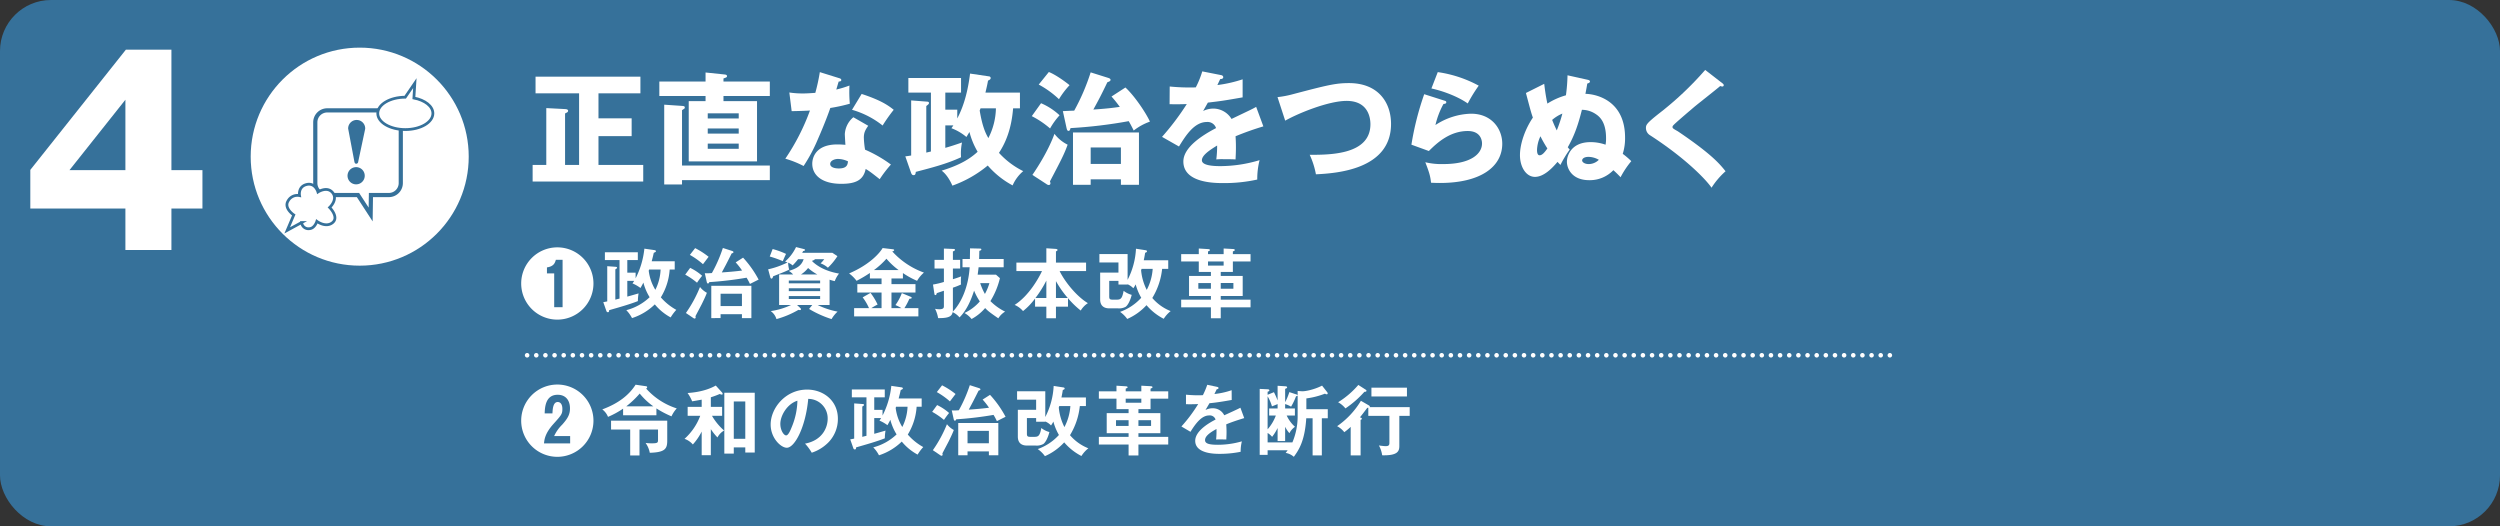 <svg xmlns="http://www.w3.org/2000/svg" width="1200" height="252.637" viewBox="0 0 1200 252.637">
  <rect x="0" y="0" width="1200" height="252.637" fill="#333333" stroke="none"/>
  <g id="グループ_284" data-name="グループ 284" transform="translate(-204.384 -5470.292)">
    <rect id="長方形_205" data-name="長方形 205" width="1200" height="252.637" rx="24.485" transform="translate(204.384 5470.292)" fill="#36719a"/>
    <g id="グループ_274" data-name="グループ 274">
      <path id="パス_7488" data-name="パス 7488" d="M264.821,5494.118h21.845v57.847h14.889v18.428H286.666v19.893H264.577v-19.893H218.934v-18.55Zm-.244,57.847v-33.8l-26.849,33.8Z" fill="#fff"/>
    </g>
    <g id="グループ_276" data-name="グループ 276">
      <g id="グループ_275" data-name="グループ 275">
        <path id="パス_7489" data-name="パス 7489" d="M513.135,5549.453v7.961H460.046v-7.961H466.6v-27.276l9.014.468c.585.059,1.463.059,1.463.878,0,.586-.585.82-1.463,1.23v24.7h6.731V5515.1h-20.9v-8.019h50.338v8.019H491.654v12h15.92v8.546h-15.92v13.813Z" fill="#fff"/>
        <path id="パス_7490" data-name="パス 7490" d="M573.9,5509.417v6.966H551.654v2.458h16.1v28.915H534.972v-28.915h8.078v-2.458H520.865v-6.966H543.05v-4.331l8.955.936c.7.059,1.346.176,1.346.761s-.175.644-1.7,1.171v1.463Zm0,40.329v7.024H531.753v2.049h-8.546v-38.281l8.546.585c.819.059,1.346.118,1.346.762,0,.468-.117.526-1.346,1.287v26.574ZM544.1,5527.152H558.97v-2.458H544.1Zm14.867,4.8H544.1v2.459H558.97Zm0,7.258H544.1v2.517H558.97Z" fill="#fff"/>
        <path id="パス_7491" data-name="パス 7491" d="M583.266,5514.685a41.932,41.932,0,0,0,6.5.468c1.7,0,3.454-.117,5.97-.292a90.022,90.022,0,0,0,2.166-9.951l9.19,2.868c.819.234,1.112.468,1.112.937,0,.7-.937.7-1.229.7-.176.41-.937,3.1-1.171,3.863a50.028,50.028,0,0,0,6.322-1.931,61.781,61.781,0,0,0,.175,8.721,77.394,77.394,0,0,1-9.365,2.049c-.819,2.4-2.81,7.785-5.97,14.984a77.926,77.926,0,0,1-6.849,12.877,46.685,46.685,0,0,0-8.78-3.512,104.954,104.954,0,0,0,11.824-23.12c-1.346.117-6.965.292-8.78.292Zm37.871,15.979c-1.405,1.991-2.107,3.278-2.107,5.737a41.508,41.508,0,0,0,.585,5.736,62.5,62.5,0,0,1,12.409,7.141,58.428,58.428,0,0,0-5.385,7.024c-4.449-3.512-4.976-3.864-6.732-4.917-1.112,5.5-4.975,7.141-11.706,7.141-9.307,0-13.931-4.156-13.931-9.658,0-1.112.234-9.248,12.058-9.248,1.639,0,2.809.117,3.863.176-.058-.41-.293-4.625-.293-5.093a11.387,11.387,0,0,1,4.1-8.136Zm-14.516,15.921c-1.639,0-3.746.82-3.746,2.4,0,1.405,1.7,2.166,4.155,2.166,3.98,0,4.215-1.932,4.39-3.4A11.383,11.383,0,0,0,606.621,5546.585Zm11.355-31.2c9.306,3.043,12.76,5.5,15.394,7.608a75.694,75.694,0,0,0-5.327,7.551A41.954,41.954,0,0,0,613.352,5523Z" fill="#fff"/>
        <path id="パス_7492" data-name="パス 7492" d="M690.677,5522.294c-.409,4.858-1.521,13.463-6.789,21.365a39.23,39.23,0,0,0,11.648,8.779,18.593,18.593,0,0,0-5.093,6.849,41.9,41.9,0,0,1-11.94-9.541,55.977,55.977,0,0,1-16.975,9.658c-.936-2.166-2.692-5.385-5.151-7.2,6.322-1.931,12.468-4.565,17.268-9.072a36.558,36.558,0,0,1-3.922-9.482c-.468.761-1.229,2.048-1.463,2.4a24.292,24.292,0,0,0-7.2-4.215c.468-.644.7-1,.936-1.346h-3.863v10.77c2.459-.7,4.332-1.288,8.019-2.576a25.642,25.642,0,0,0-.468,7.083c-6.907,3.219-14.34,5.092-21.715,7.024-.118.936-.176,1.58-1.113,1.58-.644,0-.936-.585-1.112-1l-2.809-8.019c.995-.117,1.58-.234,2.809-.41V5518.49l7.609.585c.352,0,.937.059.937.7a.811.811,0,0,1-.293.586,7.4,7.4,0,0,1-.995.819v22.36c.468-.117,1.756-.41,2.224-.527v-28.271H640.4v-7.024h25.286v7.024h-7.551v8.194h5.736v4.214c3.513-6.672,5.21-14.106,6.146-21.54l9.131,1.347a.816.816,0,0,1,.761.761c0,.644-.468.878-1.287,1.287-.235,1.464-.586,3.044-1.229,5.737h16.564v7.55Zm-15.628,0c-.117.351-.292.761-.41,1.054,1.347,8.077,2.927,11.063,4.156,13.228a32.611,32.611,0,0,0,3.629-14.282Z" fill="#fff"/>
        <path id="パス_7493" data-name="パス 7493" d="M704.086,5519.836a30.759,30.759,0,0,1,8.9,5.795,33.6,33.6,0,0,0-4.566,6.321,43.231,43.231,0,0,0-8.78-5.912Zm-4.156,34.417c7.258-10.594,10.067-18.2,10.594-19.725a17.813,17.813,0,0,0,6.322,5.209c-1.581,4.448-3.1,7.375-8.487,17.618a2.816,2.816,0,0,1,.234.878.805.805,0,0,1-.82.878,2.279,2.279,0,0,1-1.17-.527Zm7.9-49.4c3.512,1.4,8.077,4.8,9.95,6.322a39.153,39.153,0,0,0-5.092,6.731,44.681,44.681,0,0,0-9.717-7.024Zm36.758,7.434c4.566,4.214,10.009,12.468,11.765,16.389a26.939,26.939,0,0,0-7.784,4.273c-1.113-2.224-1.639-3.219-2.4-4.507a225.683,225.683,0,0,1-27.921,3.337c-.175.585-.351,1.346-.936,1.346-.7,0-.819-.7-1.054-1.7l-1.7-7.785c1.053-.058,3.336-.175,5.444-.234a100.905,100.905,0,0,0,7.9-18.379l8.371,2.634c.761.234,1.17.527,1.17.937,0,.585-.526.819-1.522,1.17-3.043,6.322-4.1,8.312-6.731,13.112,6.79-.469,9.365-.82,12.7-1.288a62,62,0,0,0-3.981-4.975Zm-16.682,44.075v2.634h-8.487v-25.11h31.666v25.11h-8.662v-2.634Zm14.517-7.375v-7.9H727.908v7.9Z" fill="#fff"/>
        <path id="パス_7494" data-name="パス 7494" d="M790.368,5506.315c.351.058,1.17.234,1.17,1.054s-1.053.877-1.463.877l-1.346,2.869a63.135,63.135,0,0,0,12.116-2.751v8.662c-8.721,1.522-9.775,1.7-16.682,2.517-.7,1.229-.819,1.464-2.283,4.039a11.094,11.094,0,0,1,5.093-1.171,10.283,10.283,0,0,1,8.546,4.976c8.662-4.156,9.658-4.566,11.823-5.8l3.454,9.365a139.5,139.5,0,0,0-13.346,4.741c.117,1.7.176,3.512.176,5.268,0,2.634-.117,4.273-.176,5.853-1.873-.116-3.98-.116-5.853-.116a26.437,26.437,0,0,0-3.395.116,50.8,50.8,0,0,0,.41-6.672c-3.629,2.224-7.317,4.682-7.317,7.082,0,2.634,5.97,2.81,8.956,2.81a65.8,65.8,0,0,0,18.73-2.868,36.728,36.728,0,0,0-1.112,9.306,72.672,72.672,0,0,1-16.331,1.7c-3.921,0-19.14,0-19.14-10.361,0-6.906,9.307-12.7,15.687-16.037a4.246,4.246,0,0,0-4.39-2.927c-6.087,0-10.185,6.556-13.4,11.765l-8.136-4.624a124.906,124.906,0,0,0,11.882-15.746c-3.161.118-5.736.118-8.253.059l.059-8.487c1.814.176,5.209.468,9.189.468,1.7,0,2.4,0,3.336-.059a43.65,43.65,0,0,0,3.1-7.667Z" fill="#fff"/>
        <path id="パス_7495" data-name="パス 7495" d="M817.589,5516.909a46.978,46.978,0,0,0,7.375-1.405c16.506-4.331,20.486-5.326,26.925-5.326,14.048,0,20.194,9.307,20.194,19.608,0,22.067-26.633,23.706-36.056,24.174a38.918,38.918,0,0,0-2.985-9.365c10.535.059,29.149-.292,29.149-14.691,0-3.044-1.054-11.18-11.414-11.18-8.721,0-23.179,5.912-29.5,9.482Z" fill="#fff"/>
        <path id="パス_7496" data-name="パス 7496" d="M897.725,5518.607c.41.117.878.234.878.761,0,.7-.7.761-1.346.819a39.365,39.365,0,0,0-3.864,10.126,32.423,32.423,0,0,1,17.092-5.444c10.067,0,14.984,7.435,14.984,14.4,0,11.18-10.536,18.847-29.91,18.847-1.7,0-3.161-.059-4.273-.117-.351-3.219-.819-4.8-2.751-9.833a33.027,33.027,0,0,0,8.663.878c13.287,0,18.555-4.976,18.555-9.892,0-1.7-.82-5.97-6.848-5.97-8.371,0-14.458,5.384-18.672,9.6l-8.37-3.044a138.972,138.972,0,0,1,6.146-24.233Zm-3.219-13.7a58.44,58.44,0,0,1,19.667,6.5,73.484,73.484,0,0,0-5.268,8.546c-4.917-3.454-12.058-6.029-17.443-7.2Z" fill="#fff"/>
        <path id="パス_7497" data-name="パス 7497" d="M966.27,5508.539c.586.117,1.288.293,1.288.878s-.761.82-1.288,1c-.292,1.814-.409,2.4-.878,4.917,5.385.117,19.023,3.278,19.023,21.013a24.715,24.715,0,0,1-1.112,7.785,38.257,38.257,0,0,1,4.1,3.512,42.506,42.506,0,0,0-5.151,7.726,48.147,48.147,0,0,0-3.454-3.394,15.646,15.646,0,0,1-11.589,4.8c-8.429,0-10.712-5.736-10.712-8.838,0-2.81,1.99-9.424,11.356-9.424a21.592,21.592,0,0,1,7.2,1.229,16.209,16.209,0,0,0,.234-3.161c0-8.019-3.336-10.477-5.034-11.589A11.908,11.908,0,0,0,963.7,5523c-1.7,6.79-3.512,12.292-6.79,17.97.234.293.351.468.937,1.112a53.089,53.089,0,0,0-4.449,7.375c-.936-.936-1.171-1.229-1.405-1.463-2.809,3.337-6.731,7.2-10.828,7.2-4.215,0-7.2-4.683-7.2-10.419,0-5.795,2.693-12.878,6.2-18.028-.761-2.166-.937-2.751-3.337-11.824l8.78-4.39c.293,2.4.7,5.736,1.522,9.483a33.424,33.424,0,0,1,8.9-3.981,81.254,81.254,0,0,0,.761-9.6ZM943.794,5535.7a16.6,16.6,0,0,0-1.639,6.556c0,.527,0,2.575,1.229,2.575,1.288,0,2.458-1.463,3.746-3.277A56.107,56.107,0,0,1,943.794,5535.7Zm10.536-10.887a17.733,17.733,0,0,0-4.917,3.044c.644,1.58,1.054,2.634,2.224,5.034A68.8,68.8,0,0,0,954.33,5524.811Zm12.526,20.779c-2.166,0-3.044.937-3.044,1.7,0,.936,1.4,1.756,3.1,1.756a6.925,6.925,0,0,0,4.917-2.049A10.219,10.219,0,0,0,966.856,5545.59Z" fill="#fff"/>
        <path id="パス_7498" data-name="パス 7498" d="M1031.187,5510.295c.351.293.586.527.586.878a.622.622,0,0,1-.7.644,3.476,3.476,0,0,1-.995-.234c-1.17,1.112-10.711,8.546-12.7,10.243-2.692,2.283-5.97,5.092-8.135,7.024-1.873,1.7-2.049,1.932-2.049,2.4,0,.585.234.761,2.517,2.048.175.117,5.56,3.688,10.828,7.727,6.615,5.092,9.424,8.077,12.117,11.472a36.943,36.943,0,0,0-6.732,7.9c-2.575-3.8-12.233-13.989-29.5-25.169a4.085,4.085,0,0,1-1.99-3.453c0-1.522.234-2.225,6.146-6.908a154.682,154.682,0,0,0,22.3-21.013Z" fill="#fff"/>
      </g>
    </g>
    <g id="グループ_282" data-name="グループ 282">
      <g id="グループ_279" data-name="グループ 279">
        <g id="グループ_278" data-name="グループ 278">
          <g id="グループ_277" data-name="グループ 277">
            <circle id="楕円形_29" data-name="楕円形 29" cx="52.327" cy="52.327" r="52.327" transform="translate(324.716 5493.155)" fill="#fff"/>
          </g>
        </g>
      </g>
      <g id="グループ_281" data-name="グループ 281">
        <path id="パス_7499" data-name="パス 7499" d="M391.022,5523.27H361.464a5.738,5.738,0,0,0-5.739,5.739v29.161a5.739,5.739,0,0,0,5.739,5.739h14.752l6.079,9.339.137-9.339h8.59a5.739,5.739,0,0,0,5.739-5.739v-29.161A5.738,5.738,0,0,0,391.022,5523.27Z" fill="#fff" stroke="#36719a" stroke-miterlimit="10" stroke-width="2.009"/>
        <path id="パス_7500" data-name="パス 7500" d="M345.386,5573.467l-3.143,7.394,6.916-3.761a3.3,3.3,0,0,0,3.892,2.942c2.425-.214,3.432-3.5,3.432-3.5s4.112,3.13,7.361.743c3.561-2.615-1.234-7.41-1.234-7.41s4.08-3.742,1.458-7.064-7.068-.364-7.068-.364-1.308-4.62-5.478-3.584-3.366,5.318-3.366,5.318a5.08,5.08,0,0,0-5.5,2.569C340.5,5570.232,345.386,5573.467,345.386,5573.467Z" fill="#fff" stroke="#36719a" stroke-miterlimit="10" stroke-width="1.331"/>
        <path id="パス_7501" data-name="パス 7501" d="M385.71,5524.716c0,4.291,5.924,7.77,13.23,7.77s13.23-3.479,13.23-7.77c0-3.448-3.826-6.366-9.118-7.382l.457-7.138-4.621,6.752C391.606,5516.964,385.71,5520.435,385.71,5524.716Z" fill="#fff" stroke="#36719a" stroke-miterlimit="10" stroke-width="1.331"/>
        <g id="グループ_280" data-name="グループ 280">
          <path id="パス_7502" data-name="パス 7502" d="M379.458,5554.7a4.13,4.13,0,1,1-4.082-4.177A4.114,4.114,0,0,1,379.458,5554.7Zm-3.143-6.743a.992.992,0,0,1-.957.936c-.076,0-.682-.008-.861-.957l-2.926-15.529a1.877,1.877,0,0,1-.067-.683,4.094,4.094,0,0,1,8.18.171,2.673,2.673,0,0,1-.083.6Z" fill="#36719a"/>
        </g>
      </g>
    </g>
    <g id="グループ_283" data-name="グループ 283">
      <path id="パス_7503" data-name="パス 7503" d="M489.244,5606.368a17.343,17.343,0,1,1-17.343-17.344A17.334,17.334,0,0,1,489.244,5606.368Zm-14.819-11.38H471.2c-.475,1.683-1.134,3.184-4.281,3.659v2.891H470.4v16.209h4.025Z" fill="#fff"/>
      <path id="パス_7504" data-name="パス 7504" d="M525.829,5599.672a29.228,29.228,0,0,1-4.244,13.355,27.437,27.437,0,0,0,7.428,6,21.182,21.182,0,0,0-2.708,3.623,25.489,25.489,0,0,1-7.611-6.257,27.815,27.815,0,0,1-10.94,6.586,15.357,15.357,0,0,0-2.745-3.805,25.555,25.555,0,0,0,11.2-6.221,25.448,25.448,0,0,1-3-7.025c-.257.549-.476.988-1.391,2.6a18.065,18.065,0,0,0-3.842-2.2,13.537,13.537,0,0,0,.805-1.207h-3.293v7.537c.768-.183,4.537-1.28,5.415-1.536a21.993,21.993,0,0,0-.329,3.695c-3.439,1.391-9.147,3.037-13.794,4.355-.037.585-.074.987-.622.987-.366,0-.586-.219-.732-.658l-1.464-4.172c.768-.146,1.244-.219,1.9-.365v-16.9l4.025.292c.4.037.7.147.7.44a.7.7,0,0,1-.366.475c-.11.074-.329.22-.476.33v14.526c.293-.073.513-.146,2.013-.512v-18.478h-7.026v-3.769h15.807v3.769h-5.049v6.037h3.988v2.708a40.43,40.43,0,0,0,4.208-14.234l4.83.695c.549.073.7.293.7.549,0,.293-.11.33-1.025.769-.183.8-.329,1.573-.988,4.024h11.05v3.989Zm-9.879,0a1.616,1.616,0,0,1-.183.549,22.839,22.839,0,0,0,3.183,9.184,23.732,23.732,0,0,0,2.525-9.733Z" fill="#fff"/>
      <path id="パス_7505" data-name="パス 7505" d="M535.667,5598.867a24.8,24.8,0,0,1,5.744,3.8c-.768.951-1.683,2.159-2.451,3.33a34.693,34.693,0,0,0-5.672-3.879Zm-2.049,21.662a61.2,61.2,0,0,0,6.769-12.478,10.587,10.587,0,0,0,3.293,2.781c-.622,1.756-1.939,4.391-2.451,5.452-.476.951-2.6,4.94-3.038,5.781a2.057,2.057,0,0,1,.11.549.516.516,0,0,1-.476.586c-.256,0-.365-.074-.7-.293Zm4.427-31.139a37.579,37.579,0,0,1,6.476,4.171c-.438.549-2.3,3.037-2.707,3.55a36.123,36.123,0,0,0-6.294-4.465Zm23.016,4.574a50.118,50.118,0,0,1,7.464,10.538c-.7.329-3.586,1.793-4.171,2.085a25.744,25.744,0,0,0-1.61-3,170.173,170.173,0,0,1-17.893,2.122c-.22.476-.33.659-.659.659s-.475-.33-.585-.805l-.915-4.135a22.909,22.909,0,0,0,3.4-.073,67.308,67.308,0,0,0,5.269-12.038l4.208,1.354c.549.182.878.329.878.658s-.329.439-.878.622c-.476.988-2.3,4.574-2.708,5.342-.658,1.244-1.756,3.294-2.012,3.769,2.6-.183,6.147-.439,9.733-.915a33.03,33.03,0,0,0-3.074-3.915Zm-10.795,27.15v1.866H545.8v-15.514h19.247v15.514h-4.537v-1.866Zm10.246-3.915v-5.928H550.266v5.928Z" fill="#fff"/>
      <path id="パス_7506" data-name="パス 7506" d="M602.585,5616.686h-5.744a37.648,37.648,0,0,0,9.586,3.184,14.835,14.835,0,0,0-2.89,3.586,51.47,51.47,0,0,1-10.795-4.867l1.537-1.9h-7.318l1.573,1.464a.968.968,0,0,1,.33.586.476.476,0,0,1-.476.4,6.344,6.344,0,0,1-.768-.11,44.4,44.4,0,0,1-10.538,4.428,7.25,7.25,0,0,0-2.745-3.842,34.035,34.035,0,0,0,9.77-2.928h-5.745V5602.05h6.733a8.415,8.415,0,0,0-2.086-1.72c3.55-1.061,6.038-2.341,7.135-5.634h-2.671a32.444,32.444,0,0,1-2.634,3,7.305,7.305,0,0,0-2.122-1.317,11.451,11.451,0,0,0,.475,3.329c-.878.439-1.976.952-3.842,1.683-3.256,1.281-3.622,1.428-3.878,1.538-.074.292-.256,1.1-.769,1.1-.256,0-.475-.293-.549-.549l-1.061-3.915a40.648,40.648,0,0,0,9.294-3.293c-.219-.073-.878-.329-1.171-.439a21.358,21.358,0,0,0,5.269-6.952l3.733.951c.4.11.585.256.585.476,0,.256-.4.4-.878.475-.146.22-.366.622-.476.842H603.9l2.451,1.61a29.314,29.314,0,0,1-4.574,5.562,10.615,10.615,0,0,0-3.512-2.086,13.921,13.921,0,0,0,1.756-2.012h-4.611c0,.365-.146.512-.987.585-.037.146-.11.293-.147.476,1.866,1.719,5.525,4.573,12.843,5.854a12.691,12.691,0,0,0-2.049,3.623,19.468,19.468,0,0,1-2.488-.7Zm-27.333-26.857a38.05,38.05,0,0,1,6.44,2.342c-.22.4-.366.7-1.573,3.476a49.486,49.486,0,0,0-6.257-2.232Zm7.757,16.466h15.039v-1.354H583.009Zm15.039,2.378H583.009v1.354h15.039Zm0,3.732H583.009v1.391h15.039Zm-1.317-10.355a24.744,24.744,0,0,1-4.464-3.11,13.678,13.678,0,0,1-3.44,3.11Z" fill="#fff"/>
      <path id="パス_7507" data-name="パス 7507" d="M632.291,5606.661h11.526v4.061H632.291v7.465h4.757a19.019,19.019,0,0,0-2.854-1.464,24.4,24.4,0,0,0,3.073-5.745l4.208,1.757c.33.146.513.256.513.475,0,.293-.183.439-1.1.476a30.934,30.934,0,0,1-2.379,4.5h6.7v3.988H614.362v-3.988H621.5a25.031,25.031,0,0,0-3.037-5.16l3.769-2.158a30.116,30.116,0,0,1,3.4,5.6,29.7,29.7,0,0,0-3,1.72h4.9v-7.465H615.9v-4.061h11.635v-2.708h-5.6v-2.635a61.238,61.238,0,0,1-6.4,3.769,17.087,17.087,0,0,0-3.586-3.549c10.026-4.281,14.746-9.879,16.1-12.185l4.939.586c.293.036.586.146.586.366,0,.475-.659.622-.915.658a37.837,37.837,0,0,0,15.222,10.173,14.984,14.984,0,0,0-3.293,3.951,38.664,38.664,0,0,1-6.806-3.732v2.6h-5.489Zm3.44-6.733a34.22,34.22,0,0,1-5.855-5.452,37.14,37.14,0,0,1-6,5.452Z" fill="#fff"/>
      <path id="パス_7508" data-name="パス 7508" d="M666.388,5598.574v-3.952h3.549c0-.805.073-4.793.073-5.122l4.611.109c.4,0,.805.037.805.366,0,.4-.183.476-.952.732-.036.842-.036,1.9-.109,3.915h11.782v3.952H674.109c-.183,1.72-.33,2.671-.44,3.549h8.782l1.9,1.684a37.457,37.457,0,0,1-4.574,11.013,25.938,25.938,0,0,0,7.062,5.05,9.478,9.478,0,0,0-3.257,3.22c-4.317-2.964-5.159-3.7-6.33-4.94a22.473,22.473,0,0,1-6.513,5.269,11.834,11.834,0,0,0-3.439-2.89,21.868,21.868,0,0,0,7.391-5.562,29.039,29.039,0,0,1-2.744-5.16c-1.171,3.623-3.184,9.038-6.989,12.844a9.728,9.728,0,0,0-3.293-2.525c-.366,1.683-1.317,2.964-6.989,2.854a15.253,15.253,0,0,0-1.464-4.464,10.409,10.409,0,0,0,2.086.22c2.086,0,2.159-.842,2.159-1.5v-7.391l-3.4,1.134c-.22.732-.293.952-.7.952-.366,0-.4-.293-.476-.7l-.659-4.354a41.66,41.66,0,0,0,5.233-1.244v-6.44h-4.5v-4.171h4.5v-5.416l4.537.183c.366,0,.768.037.768.439,0,.33-.256.44-.987.769v4.025h3.476v4.171h-3.476v5.123c2.049-.622,3-.988,3.951-1.354a16.859,16.859,0,0,0-.109,2.379,7.22,7.22,0,0,0,.073,1.5,34.831,34.831,0,0,1-3.915,1.536v10.905a2.6,2.6,0,0,1-.074.622c4.135-4.245,7.538-11.929,8.123-21.333Zm8.489,7.611a28.3,28.3,0,0,0,2.269,5.2,25.82,25.82,0,0,0,2.158-5.2Z" fill="#fff"/>
      <path id="パス_7509" data-name="パス 7509" d="M717.024,5617.492h-5.782v5.561h-4.61v-5.561h-5.415v-3.916a31.305,31.305,0,0,1-5.782,6.038,10.932,10.932,0,0,0-4.025-2.964c6.879-4.391,11.6-12.953,13.136-16.246H692.252v-4.062h14.38v-6.879l4.427.293c.183,0,.952.11.952.512,0,.293-.366.512-.769.695v5.379H725.7v4.062H713c2.451,5.049,8.123,12.148,13.575,15.4a10.882,10.882,0,0,0-3.44,3.55,41.183,41.183,0,0,1-6.11-5.928Zm-10.392-12.515a52.007,52.007,0,0,1-5.233,8.343h5.233Zm10.282,8.343a47.912,47.912,0,0,1-5.672-8.086v8.086Z" fill="#fff"/>
      <path id="パス_7510" data-name="パス 7510" d="M745.632,5606.88h-4.391v-1.756h-4.428v7.537c0,1.135.33,1.464,1.611,1.464h2.012c1.9,0,2.6-.549,3.293-4.244a10.681,10.681,0,0,0,3.879,1.939c-.695,2.781-1.866,5.013-2.928,5.745a6.608,6.608,0,0,1-3.768.731H736.74c-1.756,0-4.281-.658-4.281-4.281v-12.879h8.782v-4.867h-9.147v-4.025h13.538v12.368a36.47,36.47,0,0,0,4.025-14.93l4.72.732a.558.558,0,0,1,.549.513c0,.4-.366.512-.878.7-.147.951-.293,1.9-.659,3.586h11.746v4.135h-2.927a33.482,33.482,0,0,1-4.721,13.977,22.444,22.444,0,0,0,8.819,6.294,14.744,14.744,0,0,0-3.33,3.7,26.99,26.99,0,0,1-8.27-6.549,27.357,27.357,0,0,1-9.257,6.623,14.159,14.159,0,0,0-3.439-3.4,25.262,25.262,0,0,0,10.172-6.769,25.666,25.666,0,0,1-2.672-6.44,11.414,11.414,0,0,1-1.134,1.867,8.221,8.221,0,0,0-2.744-1.9Zm6.7-7.537a7.292,7.292,0,0,1-.22.7,26.055,26.055,0,0,0,2.708,9.4,25.278,25.278,0,0,0,2.854-10.1Z" fill="#fff"/>
      <path id="パス_7511" data-name="パス 7511" d="M779.8,5589.573l4.647.293c.219,0,.7.073.7.475,0,.22-.073.293-.915.659v1.281h7.5v-2.708l4.721.256c.256,0,.658.146.658.512,0,.22-.293.366-.951.659v1.281h8.489v3.512h-8.489v5.013H790.34v1.939h10.538v9.624H790.34v1.756h14.307v3.7H790.34v5.232h-4.72v-5.232H771.349v-3.7H785.62v-1.756h-10.5v-9.624h10.5v-1.939H779.8v-5.013h-8.453v-3.512H779.8Zm5.818,19.319v-2.744h-6.038v2.744Zm6.11-13.1h-7.5v1.976h7.5Zm-1.39,10.355v2.744h6.074v-2.744Z" fill="#fff"/>
      <path id="パス_7512" data-name="パス 7512" d="M489.244,5672.222a17.343,17.343,0,1,1-17.343-17.345A17.333,17.333,0,0,1,489.244,5672.222Zm-18.88,7.391a18.086,18.086,0,0,1,3.842-5.452c2.671-3,3.769-4.9,3.769-7.831,0-4.061-2.233-6.549-5.892-6.549-5.891,0-6.147,6-6.257,8.928h3.733c.109-2.232.329-5.452,2.561-5.452.8,0,2.2.549,2.2,3.329,0,2.452-.439,2.928-4.354,7.282-3.988,4.464-4.281,7.428-4.464,9.257h12.551v-3.512Z" fill="#fff"/>
      <path id="パス_7513" data-name="パス 7513" d="M519.463,5669.623h-15.99v-3.183a41.648,41.648,0,0,1-7.245,3.952,8.369,8.369,0,0,0-2.745-3.586c7.684-2.854,12.77-6.806,15.99-11.855l4.757.695c.366.036.8.11.8.512a.716.716,0,0,1-.512.622,33.211,33.211,0,0,0,14.709,9.55,14.216,14.216,0,0,0-2.524,3.806,47.165,47.165,0,0,1-7.245-3.806Zm-8.123,19.284h-4.465v-12.441h-9.184v-4.244h26.967v9.586c0,3.952-1.1,5.6-8.379,5.818a11.942,11.942,0,0,0-2.012-4.72,23.869,23.869,0,0,0,2.927.183c2.891,0,3.037-.329,3.037-1.683v-4.94H511.34ZM518,5665.343a32.732,32.732,0,0,1-6.55-6.148,44.784,44.784,0,0,1-6.476,6.148Z" fill="#fff"/>
      <path id="パス_7514" data-name="パス 7514" d="M545.583,5688.8h-4.391v-11.343a27.908,27.908,0,0,1-4.245,6.184,9.424,9.424,0,0,0-3.988-2.708,28.122,28.122,0,0,0,7.538-11.05h-6.038V5665.6h6.733v-3.477c-.732.147-3.915.7-4.574.806a19.43,19.43,0,0,0-2.2-3.989c1.975-.146,8.233-.586,13.538-3.586L551,5658.72a.856.856,0,0,1,.256.585.365.365,0,0,1-.4.4c-.147,0-.22,0-1.025-.292a41.92,41.92,0,0,1-4.244,1.573v4.611H551v4.281h-4.866a28.074,28.074,0,0,0,5.817,7.062,8.248,8.248,0,0,0-3.183,3.329,26.624,26.624,0,0,1-3.183-3.988Zm11.013-3.769v3h-4.537v-29.236h14.6v28.723h-4.537v-2.488Zm5.526-4.1V5663H556.6v17.929Z" fill="#fff"/>
      <path id="パス_7515" data-name="パス 7515" d="M590.8,5683.235c8.635-1.646,10.867-8.086,10.867-11.928a9.318,9.318,0,0,0-9.33-9.55c-1.244,13.648-6.513,23.454-10.282,23.454-2.818,0-7.757-4.611-7.757-11.16,0-7.794,7.062-16.759,17.49-16.759,7.794,0,14.782,5.269,14.782,14.015a16.134,16.134,0,0,1-4.317,11.086,19.956,19.956,0,0,1-8.233,5.2A23.515,23.515,0,0,0,590.8,5683.235Zm-11.855-9.513c0,3.11,1.646,5.562,2.781,5.562,1.061,0,2.085-2.489,2.671-3.953a34.652,34.652,0,0,0,2.744-12.7C582.168,5664.172,578.948,5669.843,578.948,5673.722Z" fill="#fff"/>
      <path id="パス_7516" data-name="パス 7516" d="M644.366,5665.525a29.256,29.256,0,0,1-4.244,13.356,27.431,27.431,0,0,0,7.427,6,21.169,21.169,0,0,0-2.707,3.622,25.448,25.448,0,0,1-7.611-6.257,27.82,27.82,0,0,1-10.941,6.586,15.345,15.345,0,0,0-2.744-3.805,25.545,25.545,0,0,0,11.2-6.221,25.42,25.42,0,0,1-3-7.025c-.256.549-.475.988-1.39,2.6a18.044,18.044,0,0,0-3.842-2.195,13.932,13.932,0,0,0,.8-1.208h-3.293v7.538c.768-.183,4.537-1.281,5.415-1.537a22.008,22.008,0,0,0-.329,3.7c-3.44,1.39-9.148,3.037-13.795,4.354-.036.586-.073.988-.622.988-.366,0-.585-.219-.732-.659l-1.463-4.171c.768-.146,1.244-.219,1.9-.366v-16.9l4.025.293c.4.036.7.146.7.439a.707.707,0,0,1-.365.476c-.11.073-.33.22-.476.329v14.526c.293-.072.512-.146,2.012-.512v-18.478h-7.025v-3.769h15.807v3.769h-5.049v6.038h3.988v2.707a40.431,40.431,0,0,0,4.208-14.234l4.83.7c.549.073.7.293.7.549,0,.292-.11.329-1.024.768-.183.8-.33,1.573-.988,4.025h11.05v3.988Zm-9.879,0a1.6,1.6,0,0,1-.183.549,22.845,22.845,0,0,0,3.183,9.185,23.733,23.733,0,0,0,2.525-9.734Z" fill="#fff"/>
      <path id="パス_7517" data-name="パス 7517" d="M654.2,5664.721a24.841,24.841,0,0,1,5.745,3.8c-.768.951-1.683,2.158-2.452,3.329a34.739,34.739,0,0,0-5.671-3.878Zm-2.049,21.661a61.212,61.212,0,0,0,6.77-12.477,10.547,10.547,0,0,0,3.293,2.78c-.623,1.757-1.94,4.392-2.452,5.453-.476.951-2.6,4.939-3.037,5.781a2.052,2.052,0,0,1,.11.549.516.516,0,0,1-.476.585c-.256,0-.366-.073-.7-.292Zm4.428-31.138a37.5,37.5,0,0,1,6.476,4.171c-.439.549-2.3,3.037-2.707,3.549a36.13,36.13,0,0,0-6.294-4.464Zm23.015,4.573a50.161,50.161,0,0,1,7.465,10.538c-.7.329-3.586,1.793-4.172,2.086a25.443,25.443,0,0,0-1.61-3,170.408,170.408,0,0,1-17.893,2.123c-.219.475-.329.659-.658.659s-.476-.33-.586-.806l-.914-4.134a22.976,22.976,0,0,0,3.4-.074,67.35,67.35,0,0,0,5.269-12.038l4.208,1.354c.548.183.878.329.878.658s-.33.44-.878.623c-.476.988-2.306,4.574-2.708,5.342-.659,1.244-1.756,3.293-2.013,3.769,2.6-.183,6.148-.439,9.733-.915a33.054,33.054,0,0,0-3.073-3.915ZM668.8,5686.968v1.865h-4.464v-15.514h19.246v15.514h-4.537v-1.865Zm10.245-3.916v-5.928H668.8v5.928Z" fill="#fff"/>
      <path id="パス_7518" data-name="パス 7518" d="M706.12,5672.734h-4.391v-1.757H697.3v7.538c0,1.134.33,1.463,1.61,1.463h2.013c1.9,0,2.6-.548,3.293-4.244a10.674,10.674,0,0,0,3.878,1.939c-.695,2.781-1.866,5.013-2.927,5.745a6.6,6.6,0,0,1-3.769.732h-4.171c-1.756,0-4.281-.659-4.281-4.281v-12.88h8.782v-4.867h-9.148V5658.1H706.12v12.367a36.462,36.462,0,0,0,4.025-14.929l4.72.732a.558.558,0,0,1,.549.512c0,.4-.366.512-.879.7-.146.952-.292,1.9-.658,3.586h11.746v4.135H722.7a33.478,33.478,0,0,1-4.72,13.978,22.444,22.444,0,0,0,8.818,6.293,14.749,14.749,0,0,0-3.329,3.7,27,27,0,0,1-8.27-6.55,27.344,27.344,0,0,1-9.257,6.623,14.16,14.16,0,0,0-3.44-3.4,25.26,25.26,0,0,0,10.172-6.769,25.709,25.709,0,0,1-2.671-6.44,11.518,11.518,0,0,1-1.134,1.866,8.251,8.251,0,0,0-2.744-1.9Zm6.7-7.538c-.073.219-.11.439-.22.7a26.032,26.032,0,0,0,2.708,9.4,25.28,25.28,0,0,0,2.854-10.1Z" fill="#fff"/>
      <path id="パス_7519" data-name="パス 7519" d="M740.29,5655.426l4.647.293c.219,0,.7.073.7.476,0,.219-.073.293-.915.658v1.281h7.5v-2.708l4.72.256c.257,0,.659.147.659.513,0,.219-.293.365-.951.658v1.281h8.489v3.513h-8.489v5.013h-5.818v1.939h10.538v9.624H750.828v1.755h14.307v3.7H750.828v5.233h-4.72v-5.233H731.837v-3.7h14.271v-1.755h-10.5V5668.6h10.5v-1.939H740.29v-5.013h-8.453v-3.513h8.453Zm5.818,19.32V5672H740.07v2.744Zm6.11-13.1h-7.5v1.975h7.5ZM750.828,5672v2.744H756.9V5672Z" fill="#fff"/>
      <path id="パス_7520" data-name="パス 7520" d="M788.548,5655.975c.256.073.732.146.732.585,0,.33-.4.55-.879.586-.4.878-.658,1.39-1.1,2.269a36.582,36.582,0,0,0,8.27-1.83l.037,4.684c-3.476.622-7.136,1.244-10.685,1.573-.439.805-1.28,2.159-1.9,3.257a7.441,7.441,0,0,1,3.477-.842,6.077,6.077,0,0,1,5.525,3.366c2.6-1.17,6.22-2.817,7.757-3.622l1.829,4.976c-3.22.988-6,1.9-8.635,3,.11,1.427.146,2.707.146,3.659,0,1.61-.073,2.708-.109,3.622-.256,0-3.22-.11-4.9,0a38.128,38.128,0,0,0,.183-5.049c-3.989,2.159-5.489,3.768-5.489,5.342,0,1.647,1.866,2.232,6.184,2.232a41.675,41.675,0,0,0,11.489-1.646,20.46,20.46,0,0,0-.585,5.012,50,50,0,0,1-10.172.989c-2.05,0-11.636,0-11.636-6.258,0-5.086,7.537-9.037,9.769-10.208a2.892,2.892,0,0,0-3-1.976c-2.854,0-5.562,2.158-9.038,7.867L771.46,5675a71.776,71.776,0,0,0,8.05-10.758c-1.793.074-2.891.11-5.855.074v-4.574c.842.073,3.037.293,5.891.293a22.189,22.189,0,0,0,2.232-.073,37.3,37.3,0,0,0,2.086-4.977Z" fill="#fff"/>
      <path id="パス_7521" data-name="パス 7521" d="M821.254,5681.991h-3.622v-6.257a22.9,22.9,0,0,1-2.635,4.244,8.667,8.667,0,0,0-2.159-1.865v4.537H824.73a32.1,32.1,0,0,0,2.525-12.551v-12.148l2.012.147c1.574.109,6.038-.806,9.7-2.708l2.452,3.11a1.192,1.192,0,0,1,.256.622c0,.293-.183.439-.476.439a1.2,1.2,0,0,1-.8-.329,38.356,38.356,0,0,1-8.965,2.305v5.159h10.282v4.355h-2.854v17.819h-4.427v-17.819H831.39c-.7,11.087-3.659,15.3-5.965,18.514a7.847,7.847,0,0,0-3.915-1.866c.256-.366.622-.805.952-1.28h-9.624v2.195h-3.8v-31.651l3.842.183c.476.036.8.146.8.513,0,.292-.256.512-.842.658v1.464l3.037-1.245a37.042,37.042,0,0,1,1.757,3.989v-7.062l3.915.256c.329.037.658.183.658.549,0,.292-.549.549-.951.659v6.44a28.873,28.873,0,0,0,2.013-4.867l3.329,1.1c.293.109.622.219.622.475,0,.366-.512.4-.731.4a29.517,29.517,0,0,1-2.379,5.013,13.924,13.924,0,0,0-2.854-1.245v2.123h4.684v3.366h-3.952a16.624,16.624,0,0,0,3.988,5.416,8.391,8.391,0,0,0-2.671,3.074,14.433,14.433,0,0,1-2.049-3.074Zm-8.416-5.635a21.045,21.045,0,0,0,3.952-6.623h-3.22v-3.366h4.062v-2.123c-.366.184-2.269.916-2.708,1.1a20.885,20.885,0,0,0-2.086-4.83Z" fill="#fff"/>
      <path id="パス_7522" data-name="パス 7522" d="M861.352,5664.83c.256.146.549.366.549.585a.8.8,0,0,1-.037.293h19.173v4.208h-4.976v14.49c0,2.525-.878,4.61-8.233,4.427a13.588,13.588,0,0,0-1.573-4.72c.7.11,2.525.33,3.147.33,1.39,0,1.9-.33,1.9-1.537v-12.99H861.169V5666a1.962,1.962,0,0,1-.476.036c-1.171,1.538-3.037,4.025-3.549,4.574.549.147.915.33.915.622s-.22.513-.586.622v17.015h-4.757v-13.685a32.243,32.243,0,0,1-3.073,2.561,10.686,10.686,0,0,0-3.44-2.89,39.337,39.337,0,0,0,11.416-12.185Zm-1.5-7.538c.219.147.439.293.439.586,0,.439-.659.512-.988.475a47.8,47.8,0,0,1-9.111,7.977,11.917,11.917,0,0,0-3.513-2.963,41.321,41.321,0,0,0,9.7-8.307Zm19.868,3.294H862.669v-4.208H879.72Z" fill="#fff"/>
    </g>
    <line id="線_22" data-name="線 22" x2="654.243" transform="translate(457.402 5640.822)" fill="none" stroke="#fff" stroke-linecap="round" stroke-linejoin="round" stroke-width="2.195" stroke-dasharray="0 4.39"/>
  </g>
</svg>
